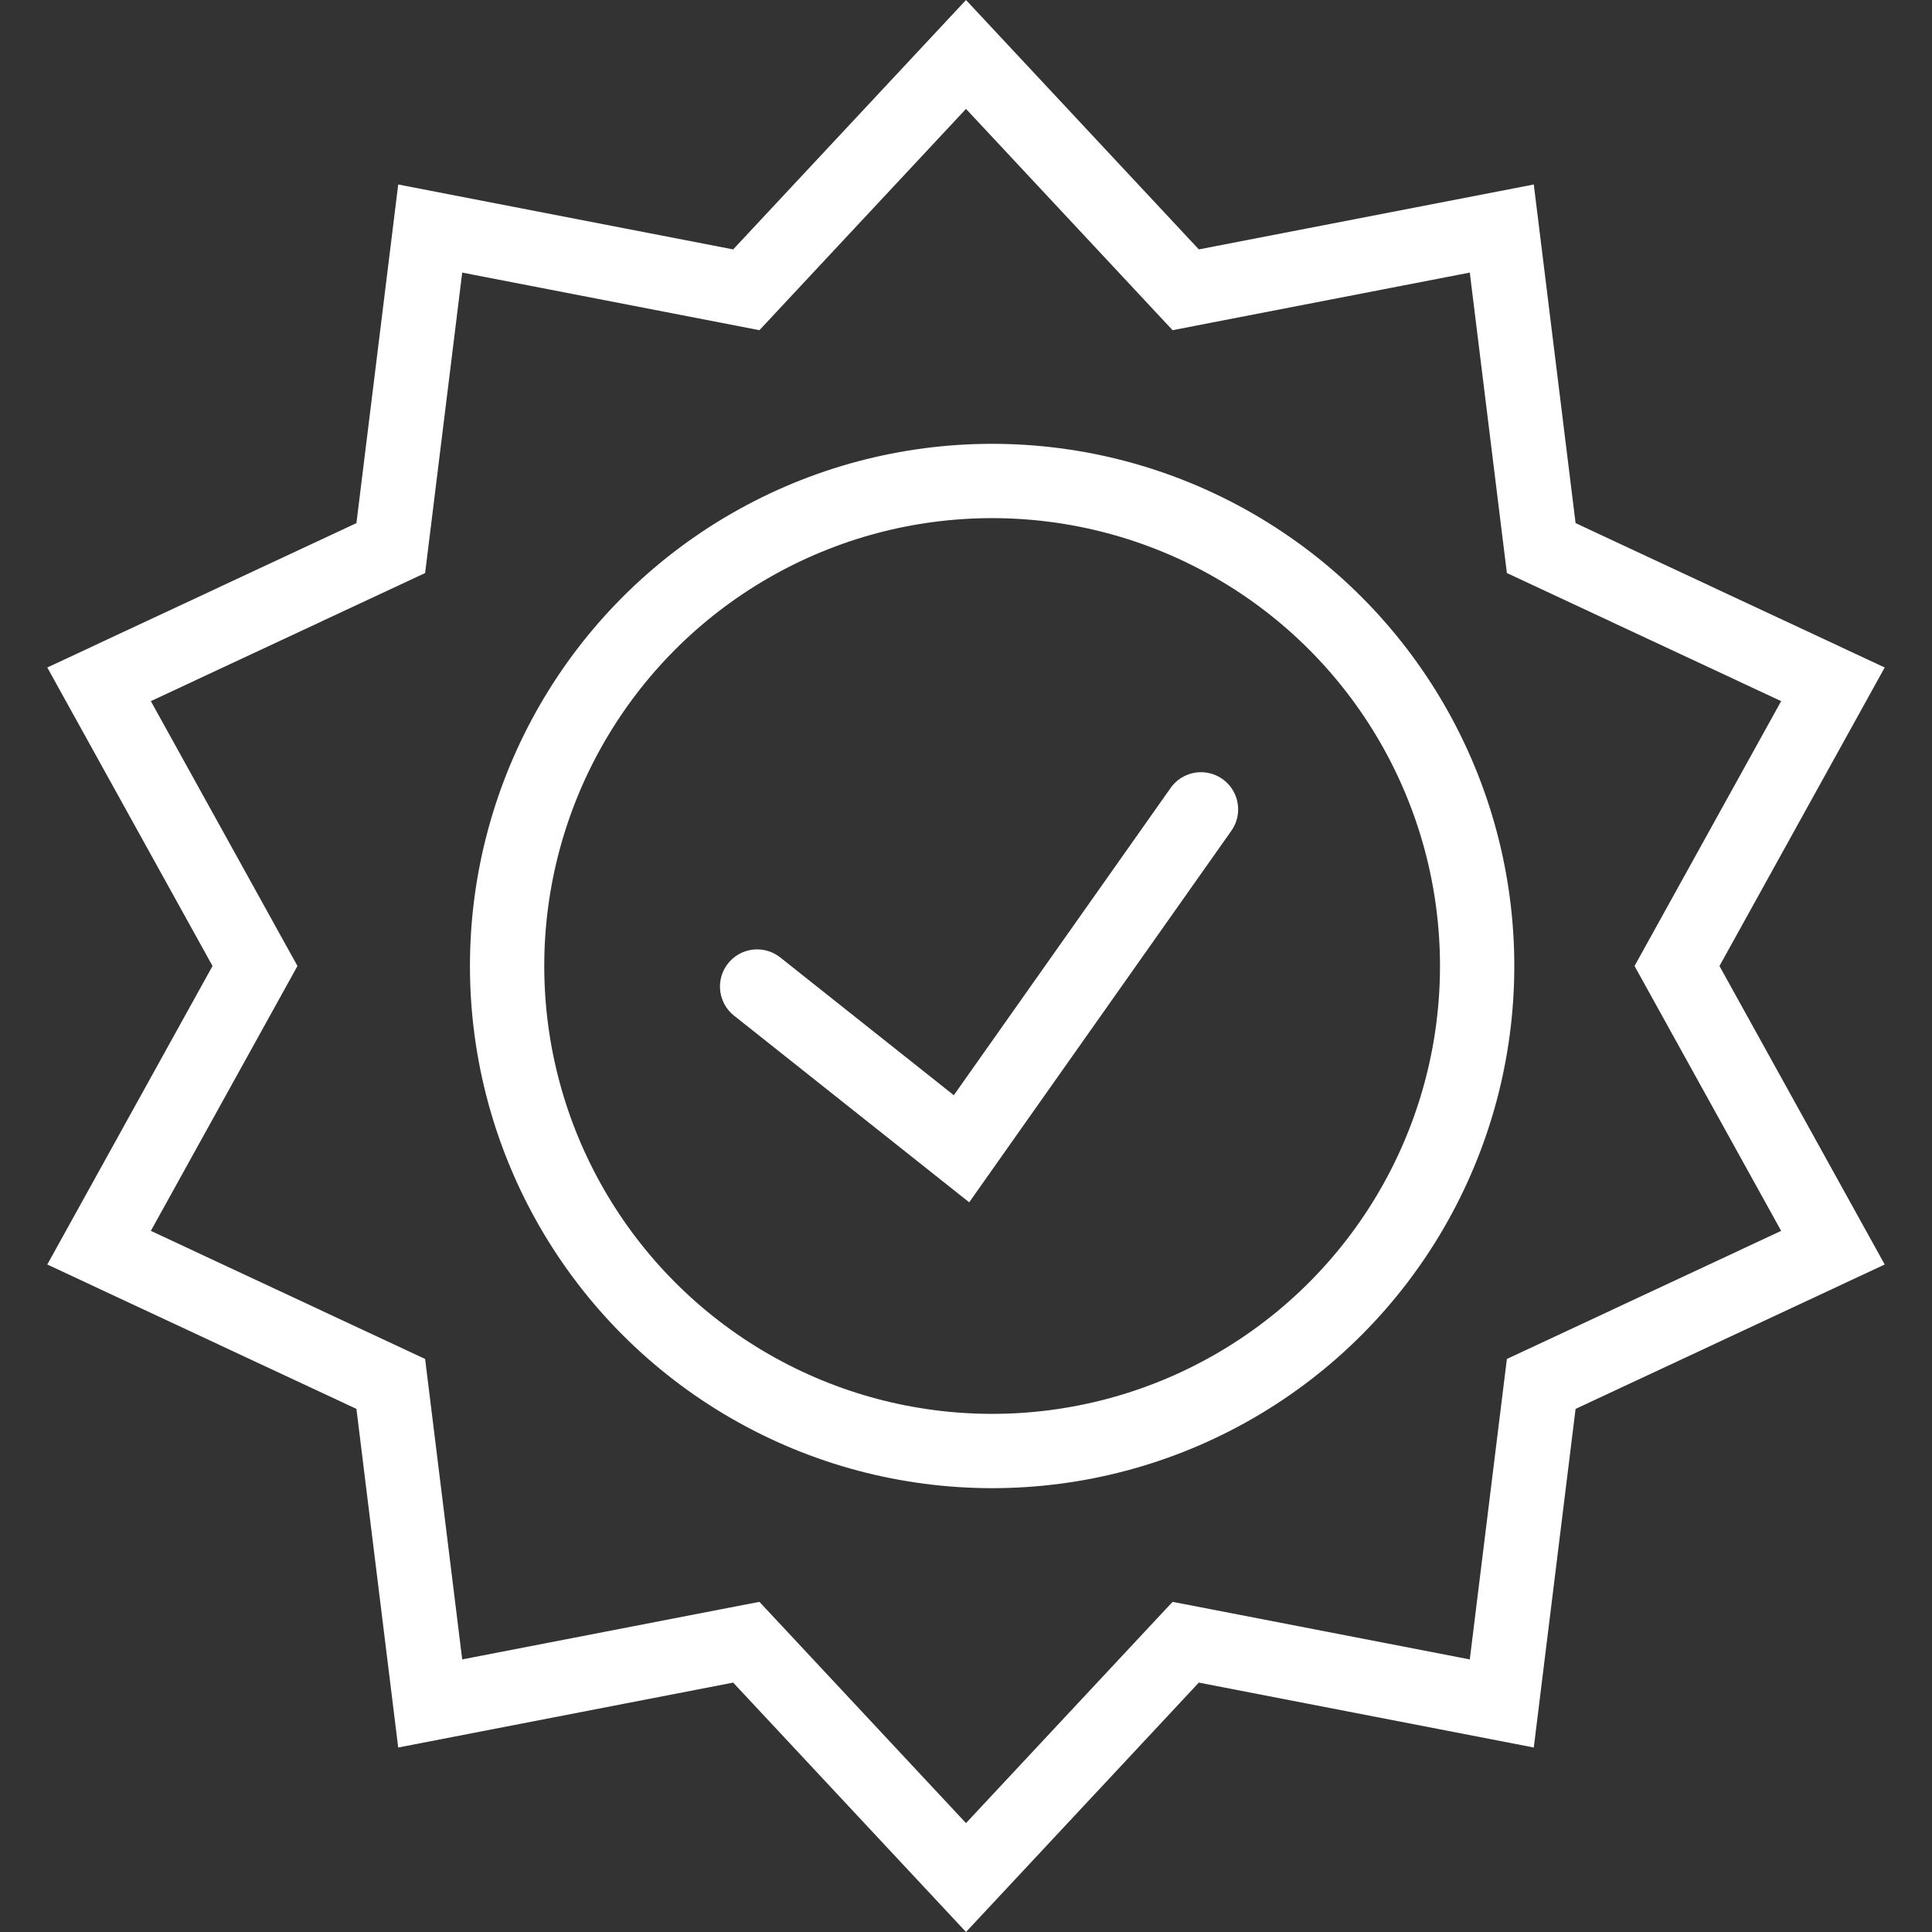 <svg width="65" height="65" viewBox="0 0 65 65" fill="none" xmlns="http://www.w3.org/2000/svg">
<rect x="0" y="0" width="65" height="65" fill="#333333" stroke="none"/>
<path d="M32.5 1.832L39.42 9.244L39.892 9.75L40.571 9.618L50.526 7.689L51.768 17.753L51.853 18.439L52.48 18.732L61.667 23.023L56.756 31.895L56.421 32.5L56.756 33.105L61.667 41.977L52.48 46.268L51.853 46.561L51.768 47.247L50.526 57.311L40.571 55.382L39.892 55.251L39.42 55.756L32.5 63.168L25.58 55.756L25.108 55.251L24.429 55.382L14.474 57.311L13.232 47.247L13.147 46.561L12.52 46.268L3.333 41.977L8.244 33.105L8.579 32.5L8.244 31.895L3.333 23.023L12.52 18.732L13.147 18.439L13.232 17.753L14.474 7.689L24.429 9.618L25.108 9.75L25.58 9.244L32.5 1.832Z" stroke="white" stroke-width="2.5"/>
<circle cx="33.379" cy="32.5" r="16.318" stroke="white" stroke-width="2.5"/>
<path d="M25.473 33.191L32.349 38.649L40.406 27.23" stroke="white" stroke-width="2.5" stroke-linecap="round"/>
</svg>
